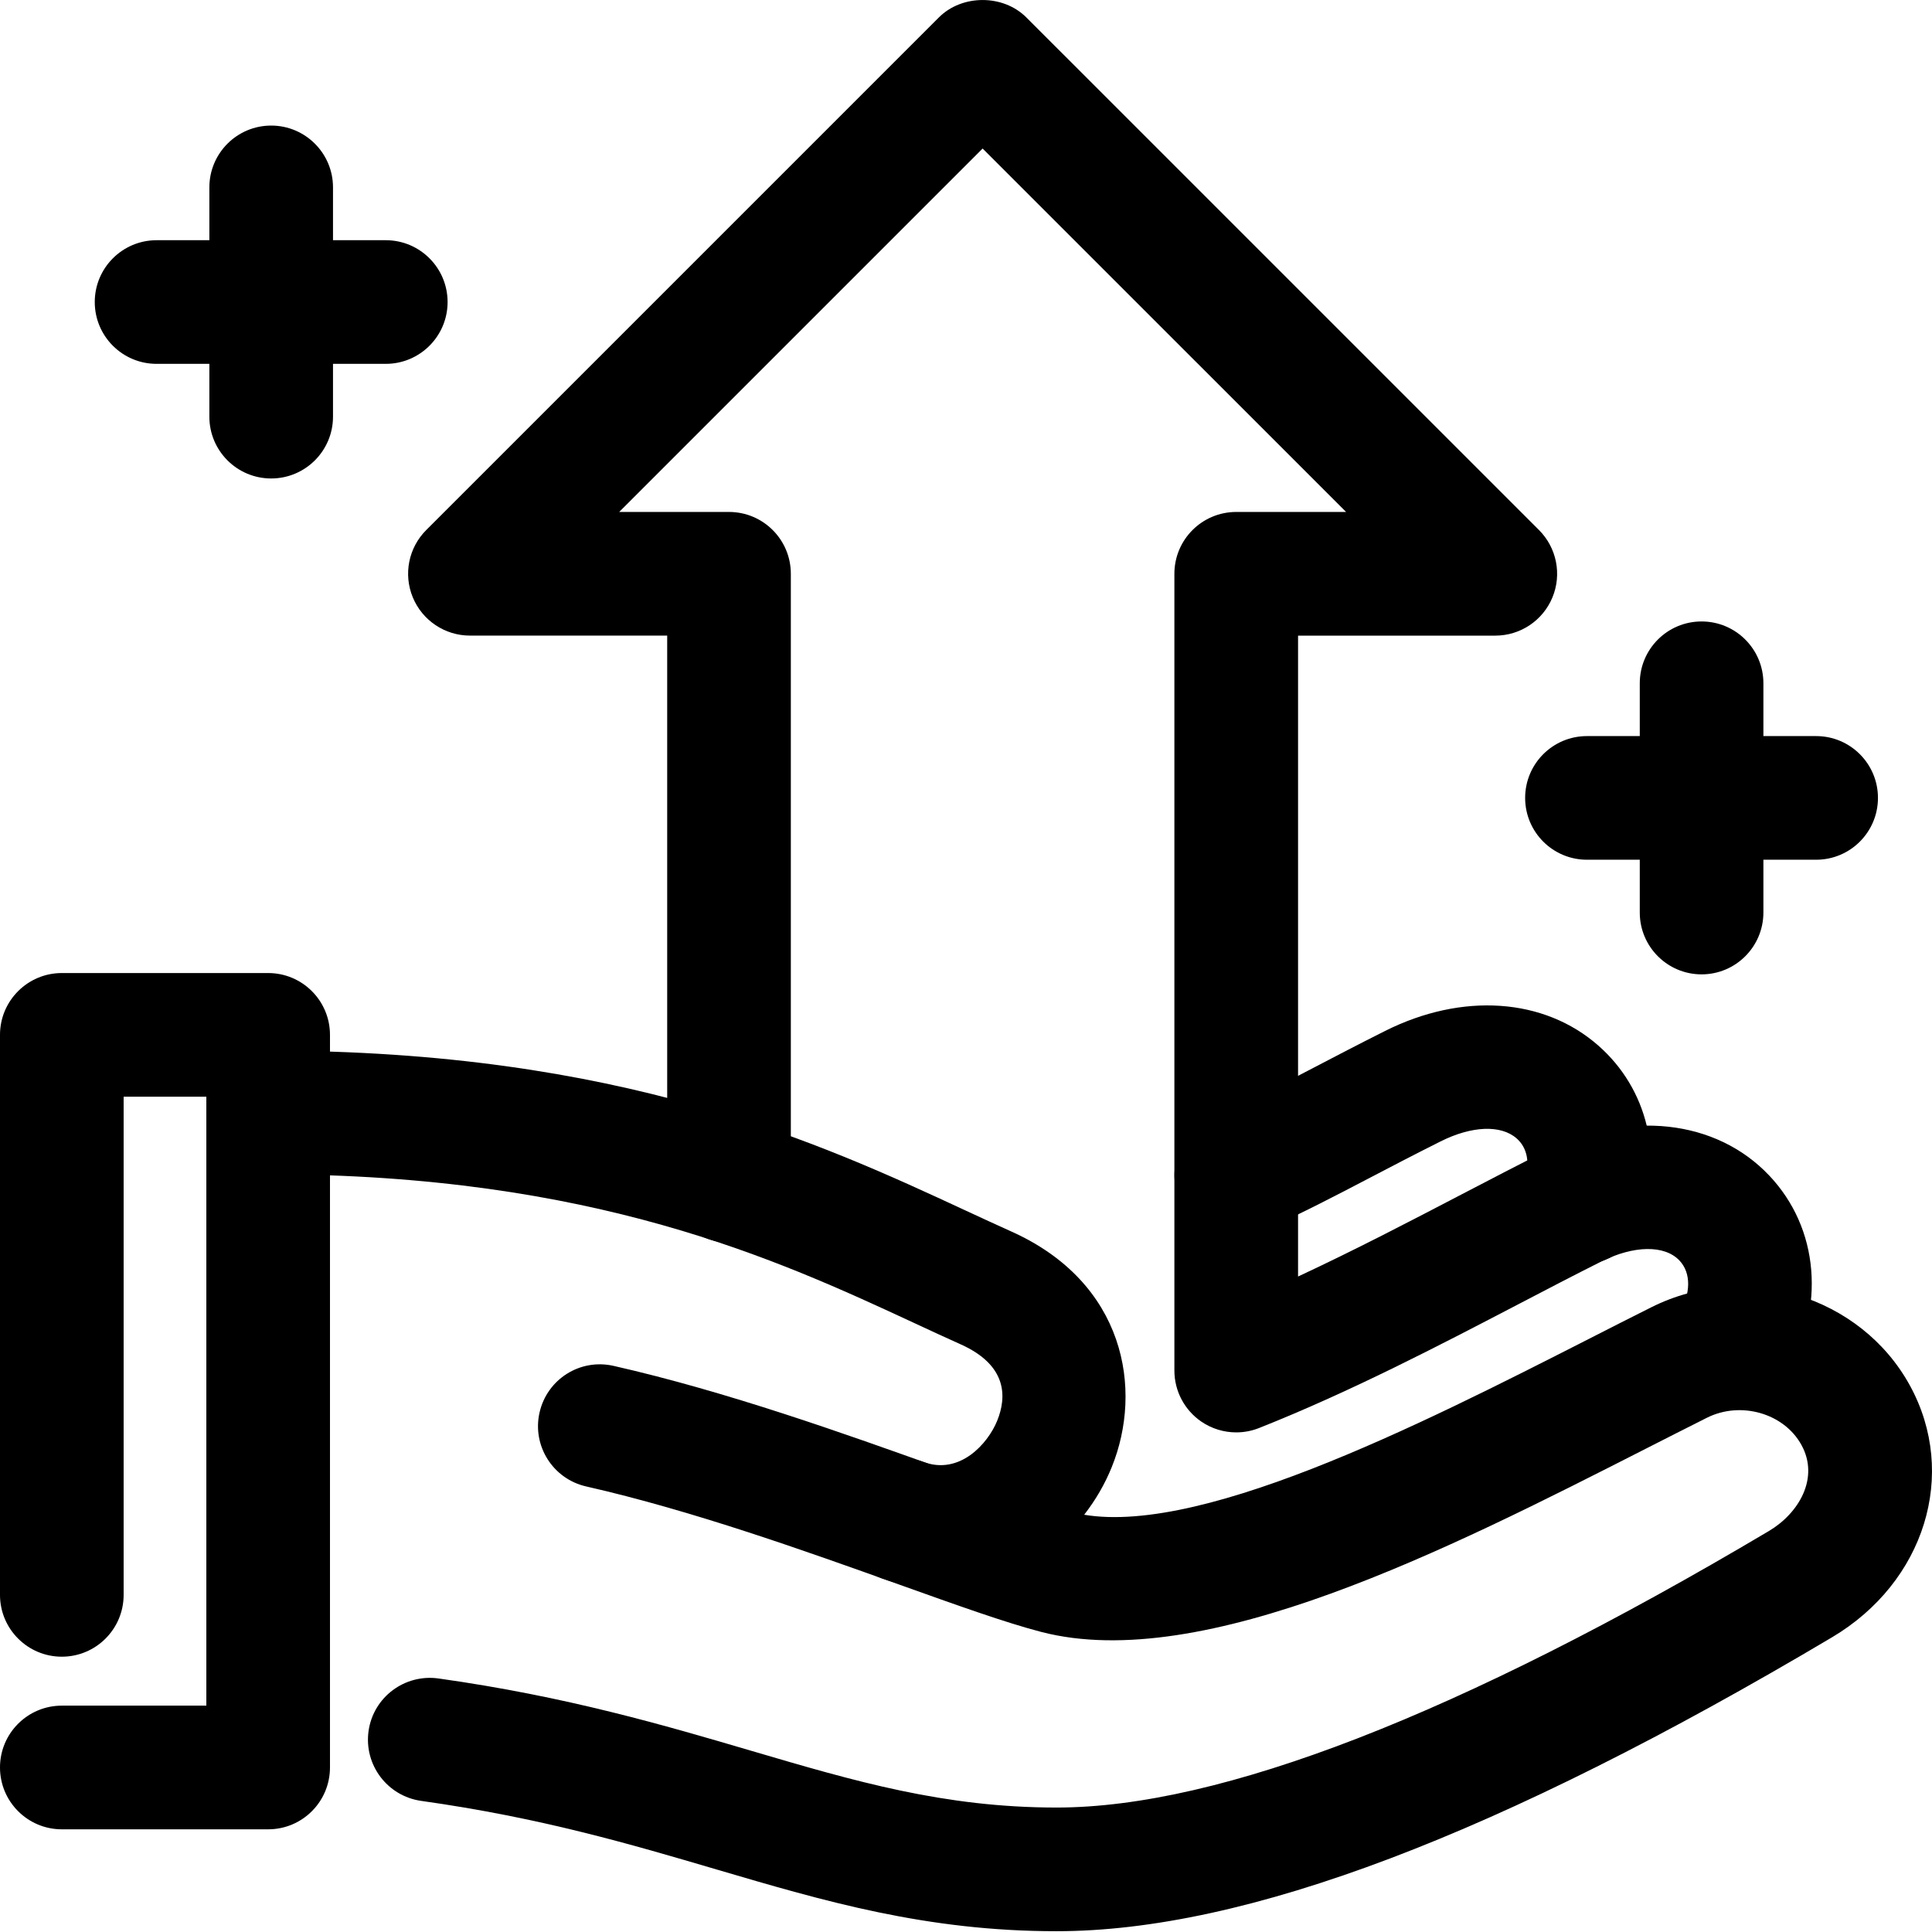 <svg viewBox="0 0 512.006 512" xmlns="http://www.w3.org/2000/svg"><path d="m280.02 511.797c-34.523 0-61.484-7.934-90.031-16.336-23.004-6.773-46.797-13.773-78.371-18.203-8.965-1.27-15.203-9.547-13.945-18.512 1.262-8.953 9.543-15.168 18.504-13.934 33.957 4.766 60.047 12.441 83.066 19.215 27.359 8.051 50.977 14.996 80.785 14.996 43.352 0 106.859-24.66 188.77-73.293 7.91-4.695 13.422-14.031 8.617-22.781-4.613-8.422-16.086-11.723-25.078-7.215-5.184 2.602-10.605 5.359-16.203 8.207-52.227 26.598-117.215 59.676-160.168 48.547-9.418-2.441-22.57-7.156-37.797-12.602-24.336-8.715-54.617-19.562-82.828-25.961-8.82-2.004-14.359-10.773-12.352-19.594 2.004-8.82 10.719-14.359 19.594-12.363 30.137 6.836 61.457 18.043 86.625 27.059 14.484 5.184 26.996 9.676 34.973 11.742 30.965 8.004 92.277-23.215 137.07-46.031 5.668-2.887 11.152-5.691 16.406-8.309 24.727-12.387 55.457-3.07 68.504 20.766 12.816 23.422 3.949 52.094-20.633 66.703-88.285 52.422-155.5 77.898-205.508 77.898zm0 0"/><path d="m327.621 379.602c-3.23 0-6.449-.957-9.203-2.82-4.488-3.055-7.188-8.129-7.188-13.551v-211.172c0-9.051 7.34-16.383 16.391-16.383h29.109l-96.324-96.312-96.316 96.312h29.109c9.051 0 16.383 7.34 16.383 16.383v160.852c0 9.055-7.34 16.391-16.383 16.391s-16.383-7.336-16.383-16.391v-144.469h-52.27c-6.629 0-12.602-3.992-15.141-10.117-2.539-6.121-1.137-13.168 3.551-17.855l135.867-135.859c6.141-6.141 17.023-6.141 23.164 0l135.879 135.867c4.676 4.688 6.086 11.734 3.547 17.855-2.535 6.125-8.508 10.117-15.137 10.117h-52.273v169.844c15.078-7.02 29.828-14.715 43.387-21.789 7.73-4.027 15.188-7.914 22.277-11.457 21.867-10.949 45.09-8.41 59.191 6.473 13.215 13.949 14.98 34.875 4.473 53.273-4.473 7.863-14.48 10.594-22.344 6.105-7.863-4.484-10.598-14.492-6.117-22.348 3.285-5.75 3.355-11.172.195-14.508-3.922-4.145-12.066-4.039-20.73.293-6.93 3.469-14.227 7.273-21.793 11.223-20.918 10.91-44.648 23.289-68.887 32.891-1.941.773-4 1.152-6.035 1.152zm0 0"/><path d="m419.359 335.043c-1.793 0-3.621-.293-5.422-.922-8.531-3-13.027-12.352-10.039-20.891 1.68-4.766.961-8.965-1.961-11.527-4.16-3.664-11.891-3.363-20.188.797-7.023 3.516-12.914 6.605-18.406 9.469-9.641 5.035-17.953 9.391-28.941 14.371-8.227 3.742-17.934.098-21.691-8.148-3.742-8.246-.086-17.945 8.148-21.691 10.16-4.613 18.113-8.766 27.316-13.566 5.645-2.949 11.688-6.105 18.902-9.727 20.484-10.262 42.145-8.75 56.512 3.895 13.074 11.492 17.371 29.48 11.238 46.973-2.371 6.754-8.699 10.969-15.469 10.969zm0 0"/><path d="m249.199 421.066c-5.086 0-10.34-.898-15.656-2.832-8.5-3.105-12.879-12.504-9.77-21.008 3.105-8.5 12.512-12.875 21.004-9.77 9.586 3.504 17.023-4.855 19.488-10.934 2.504-6.148 2.84-14.652-9.691-20.262-3.984-1.781-8.109-3.691-12.422-5.703-35.801-16.605-84.832-39.352-171.094-39.352-9.051 0-16.383-7.332-16.383-16.383s7.34-16.391 16.383-16.391c93.492 0 146.316 24.504 184.883 42.395 4.18 1.934 8.176 3.789 12.016 5.512 30.246 13.531 35.031 41.887 26.66 62.492-7.18 17.75-24.875 32.234-45.418 32.234zm0 0"/><path d="m71.066 484.793h-54.684c-9.043 0-16.383-7.34-16.383-16.391 0-9.051 7.34-16.383 16.383-16.383h38.301v-161.375h-21.918v132.02c0 9.051-7.34 16.383-16.383 16.383-9.043 0-16.383-7.34-16.383-16.383v-148.41c0-9.043 7.34-16.383 16.383-16.383h54.684c9.055 0 16.383 7.34 16.383 16.383v194.148c0 9.051-7.328 16.391-16.383 16.391zm0 0"/><path d="m450.941 258.219c-9.051 0-16.379-7.34-16.379-16.383v-60.758c0-9.051 7.328-16.383 16.379-16.383 9.055 0 16.383 7.34 16.383 16.383v60.758c-.008 9.043-7.34 16.383-16.383 16.383zm0 0"/><path d="m481.305 227.84h-60.738c-9.055 0-16.383-7.34-16.383-16.383s7.328-16.383 16.383-16.383h60.738c9.051 0 16.379 7.34 16.379 16.383s-7.328 16.383-16.379 16.383zm0 0"/><path d="m71.867 126.801c-9.055 0-16.383-7.336-16.383-16.379v-60.758c0-9.051 7.34-16.383 16.383-16.383 9.043 0 16.383 7.34 16.383 16.383v60.758c0 9.043-7.34 16.379-16.383 16.379zm0 0"/><path d="m102.234 96.426h-60.738c-9.051 0-16.383-7.34-16.383-16.383s7.34-16.383 16.383-16.383h60.738c9.051 0 16.383 7.34 16.383 16.383s-7.34 16.383-16.383 16.383zm0 0"/></svg>